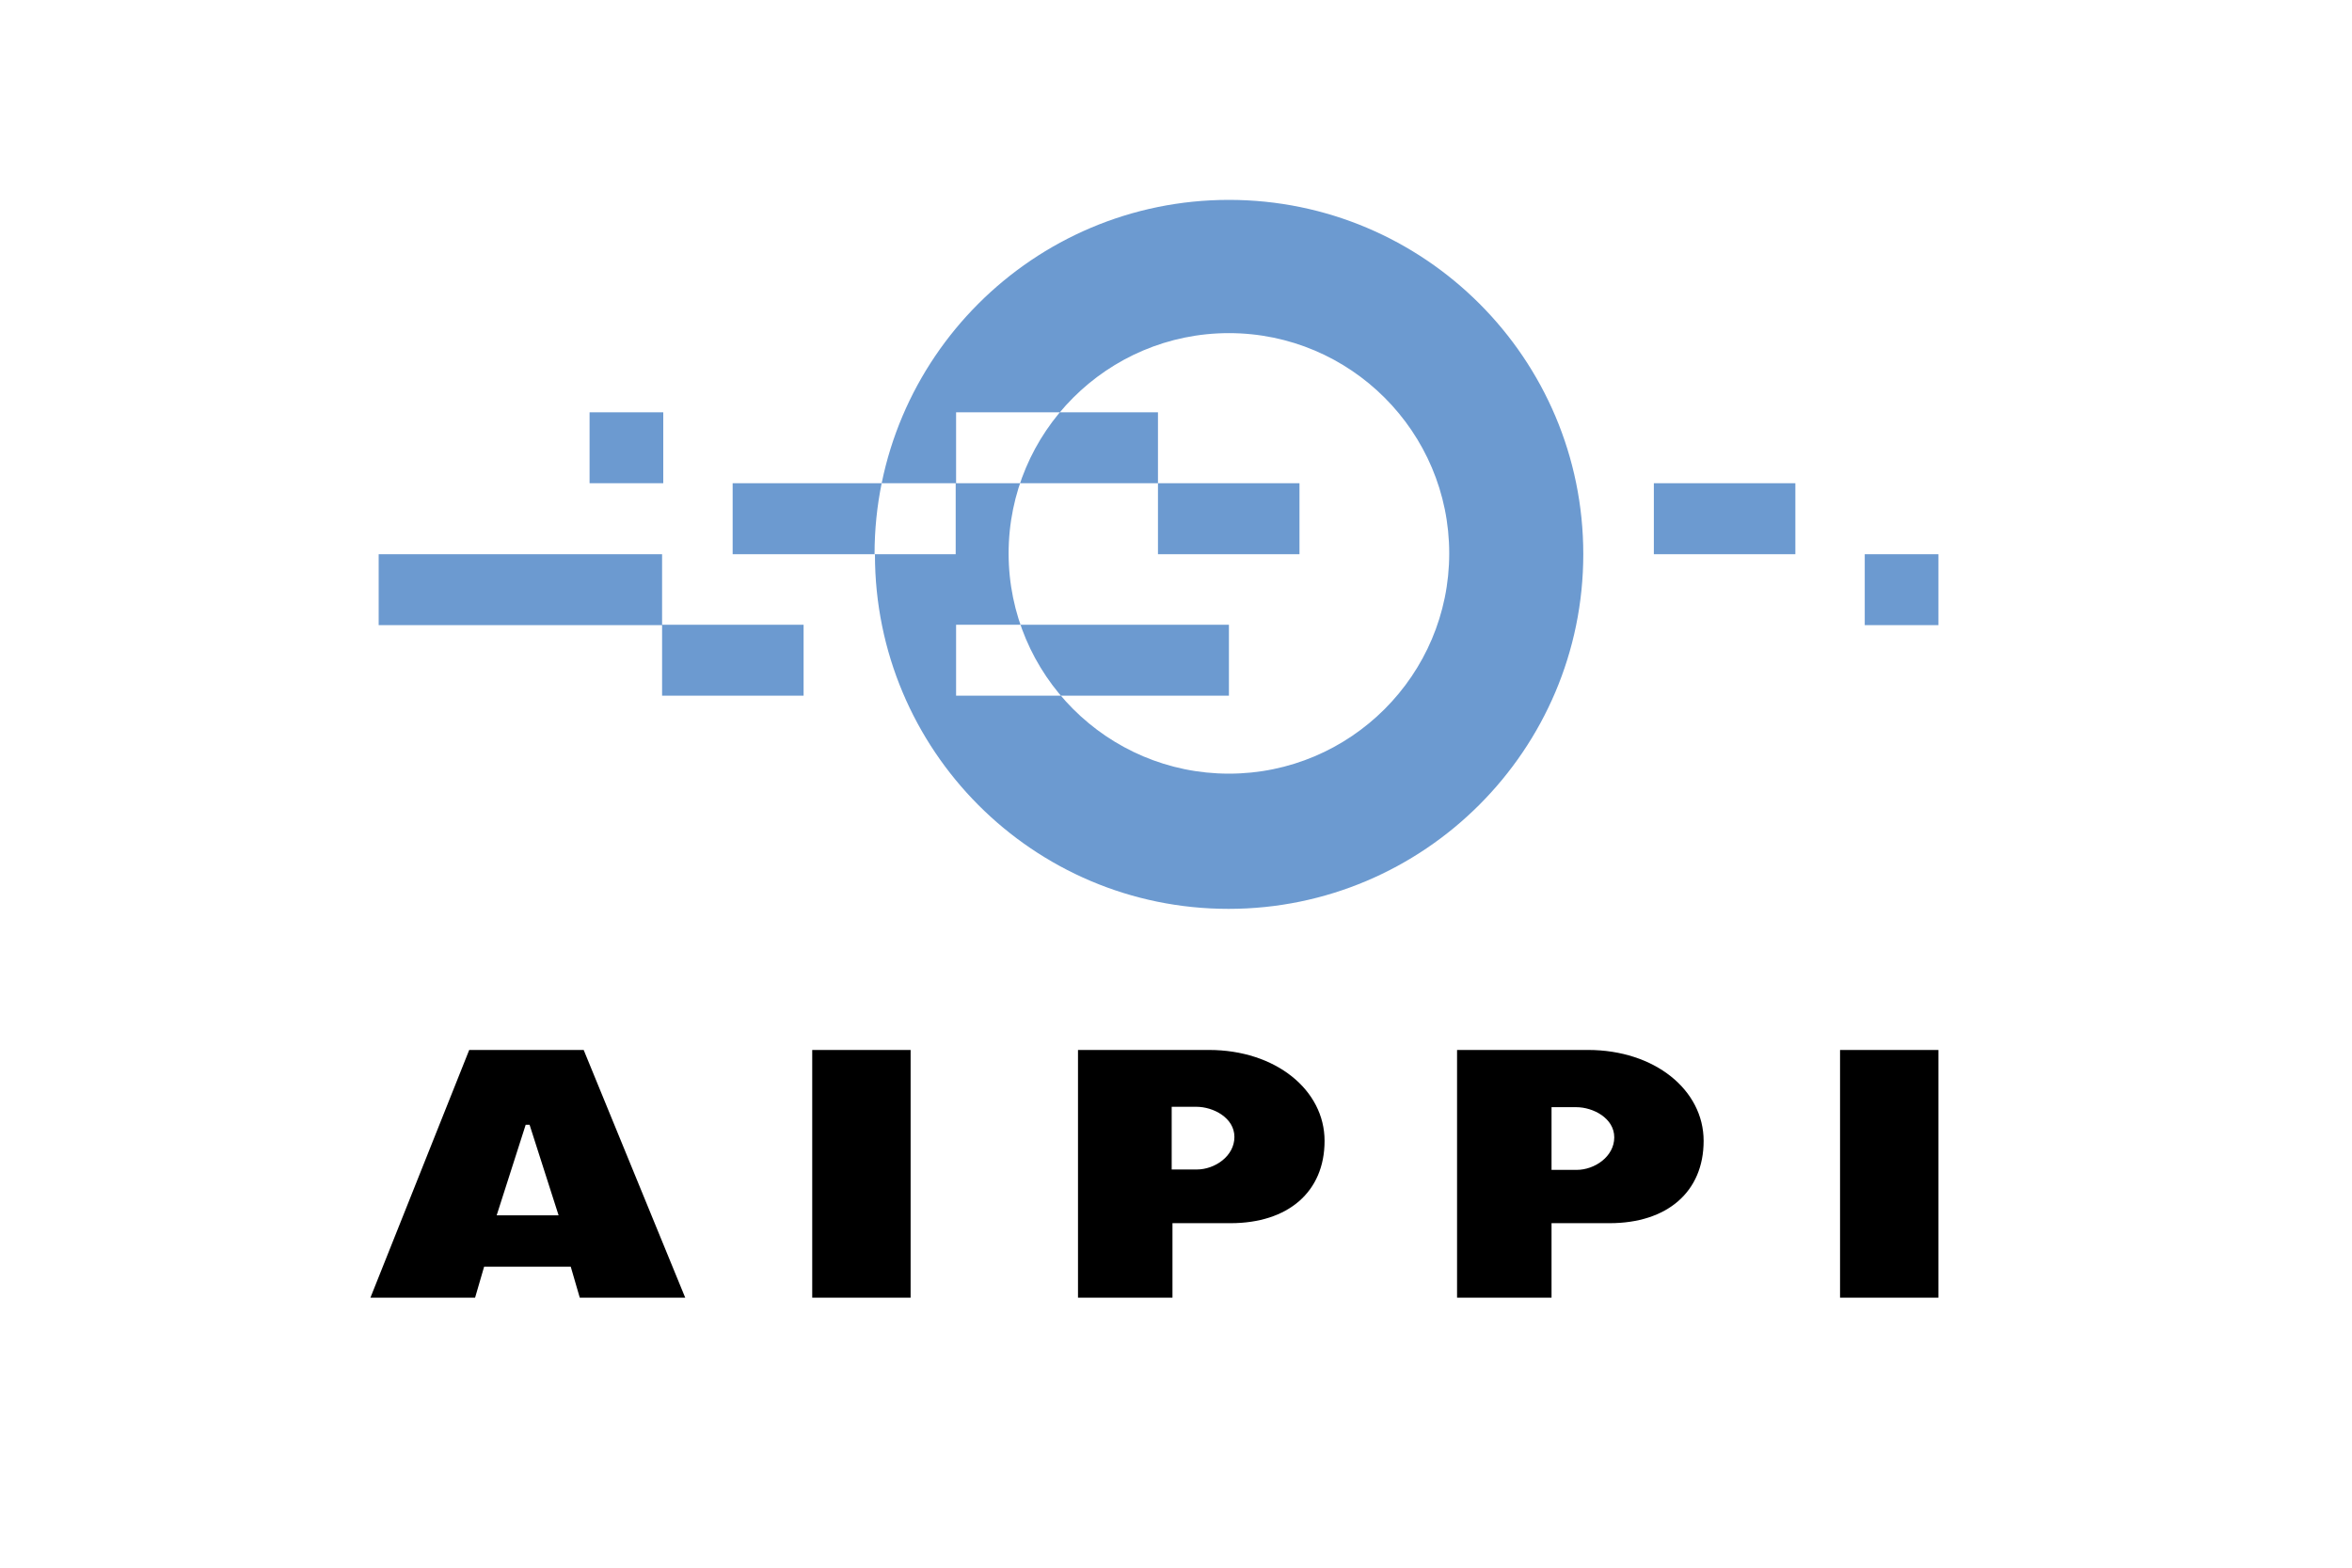 <?xml version="1.0" encoding="UTF-8"?>
<svg xmlns="http://www.w3.org/2000/svg" version="1.1" viewBox="0 0 600 400" width="65535" height="43690">
  <defs>
    <style>
      .cls-1, .cls-2 {
        fill-rule: evenodd;
      }

      .cls-2, .cls-3 {
        fill: #6c9ad0;
      }
    </style>
  </defs>
  <g>
    <g id="Ebene_1">
      <g id="Ebene_1-2" data-name="Ebene_1">
        <g id="Ebene_1-2">
          <path class="cls-3" d="M96.6,141.4h72.3v18.1h-72.3s0-18.1,0-18.1ZM150.4,105.2h18.8v18.1h-18.8v-18.1h0ZM168.9,159.4h36.1v18.1h-36.1v-18.1ZM421.9,123.3h36.1v18.1h-36.1v-18.1ZM475.7,141.4h18.8v18.1h-18.8v-18.1Z"/>
          <path class="cls-1" d="M395.8,282.5h6.3c4.3,0,9.7,2.8,9.7,7.7s-5,8.3-9.6,8.3h-6.4v-16.1h0ZM298.9,282.4h6.3c4.3,0,9.7,2.8,9.7,7.7s-5,8.3-9.6,8.3h-6.4v-16.1h0ZM126.7,310.1l7.4-23.1h1l7.4,23.1h-15.8,0ZM371.6,331.1h24.2v-19h14.8c14.7,0,24-8,24-21s-12.5-23.2-29.5-23.2h-33.4v63.2h-.1ZM274.9,331.1h24.2v-19h14.8c14.7,0,24-8,24-21s-12.5-23.2-29.5-23.2h-33.4v63.2h-.1ZM123.5,323.2h22.1l2.3,7.9h26.9l-25.9-63.2h-29.2l-25.2,63.2h26.7l2.3-7.9h0ZM469.4,331.1h25.1v-63.2h-25.1v63.2ZM207.2,331.1h25.1v-63.2h-25.1v63.2h0Z"/>
          <path class="cls-2" d="M295.4,123.3h36.1v18.1h-36.1v-18.1h0ZM243.9,159.4h69.6v18.1h-69.6v-18.1ZM186.9,123.3h56.9v18.1h-56.9v-18.1ZM243.9,105.2h51.5v18.1h-51.5v-18.1h0ZM257.3,141.2c0-31,25.2-56.2,56.2-56.2s56.2,25.2,56.2,56.2-25.2,56.2-56.2,56.2-56.2-25.2-56.2-56.2h0ZM223.1,141.4c0-49.9,40.5-90.4,90.4-90.4s90.4,40.5,90.4,90.4-40.6,90.5-90.5,90.5-90.2-40.5-90.2-90.4h0Z"/>
        </g>
      </g>
    </g>
  </g>
</svg>
